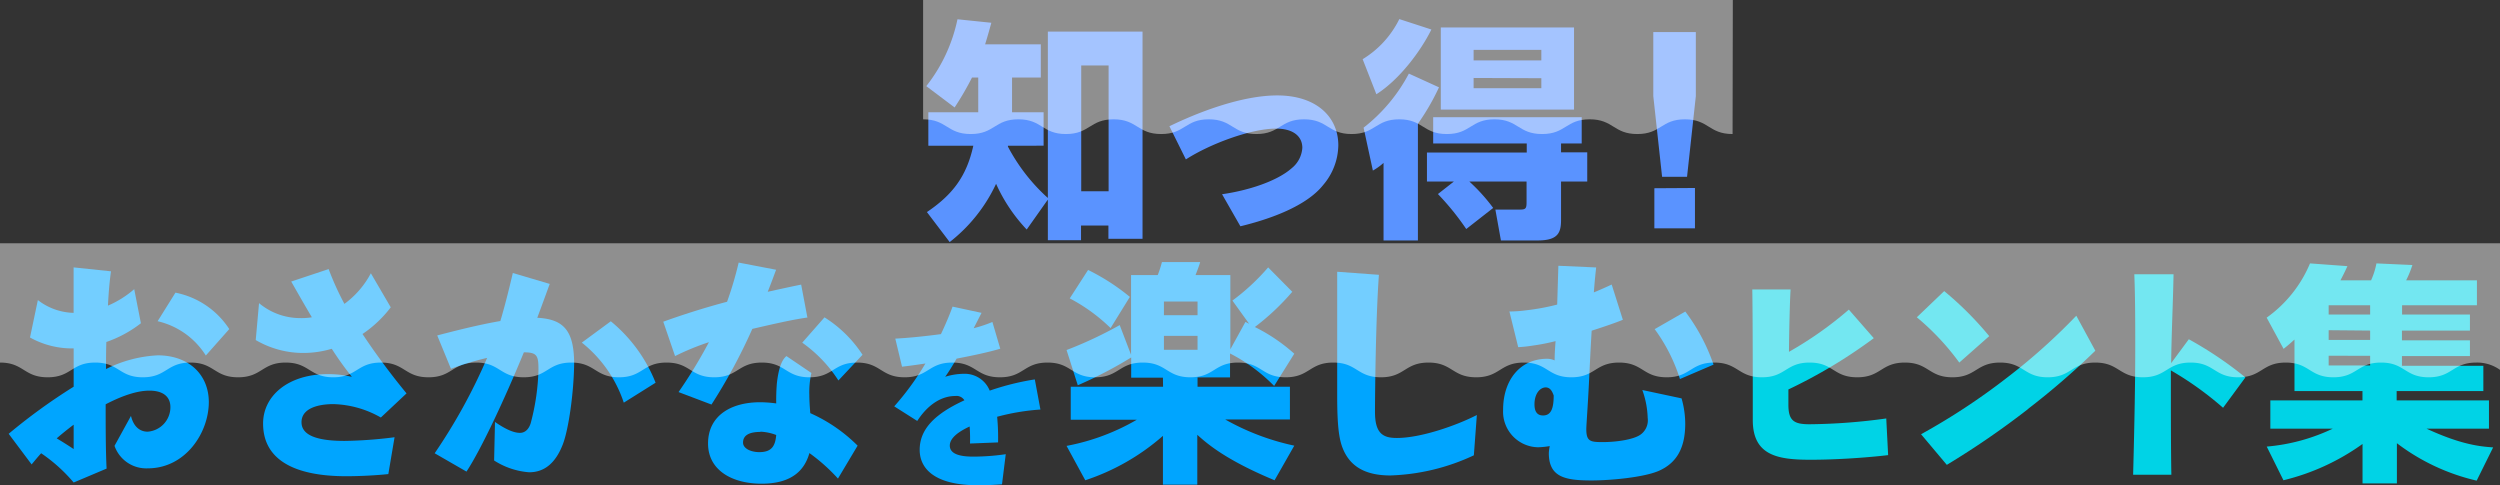 <svg id="レイヤー_1" data-name="レイヤー 1" xmlns="http://www.w3.org/2000/svg" viewBox="0 0 400.82 77.8">
  <rect x="0" y="0" width="400.82" height="77.8" fill="#333333" stroke="none"/>
  <g>
    <g>
      <path d="M23.68,75.09a5.39,5.39,0,0,1-5.32-3.61L21,66.68c.41,1.71,1.41,2.53,2.68,2.53a3.94,3.94,0,0,0,3.64-3.94c0-1.53-1-2.64-3.38-2.64-1.71,0-4,.63-7,2.19,0,3.46,0,7.41.15,10.31l-5.28,2.23a25.65,25.65,0,0,0-5.21-4.69c-.52.56-1,1.16-1.53,1.79L1.39,69.55A93.21,93.21,0,0,1,11.81,62V55.86a13.83,13.83,0,0,1-7-1.75l1.26-6a9.71,9.71,0,0,0,5.73,2.05c0-2.87,0-5.43,0-7.29l6,.63c-.19,1.23-.38,3.2-.49,5.5a16,16,0,0,0,4.21-2.64l1.07,5.47a19.19,19.19,0,0,1-5.54,3C17,56.34,17,57.79,17,59.17a20.66,20.66,0,0,1,8.3-2.2c4.87,0,8.18,3,8.18,7.52C33.46,69.4,29.74,75.09,23.68,75.09Zm-11.87-7c-.89.67-1.82,1.41-2.72,2.19,1,.6,1.94,1.19,2.72,1.72ZM33,57a12.42,12.42,0,0,0-7.73-5.5l2.86-4.58a13.39,13.39,0,0,1,8.63,5.84Z" fill="#00a5ff"/>
      <path d="M61.06,66.94a16.15,16.15,0,0,0-7.59-2.15c-2.53,0-5.13.7-5.13,2.9s2.72,3,6.92,3a69,69,0,0,0,8-.59l-1,5.91c-2.15.22-4.65.34-6.77.34-8,0-13.31-2.46-13.31-8.45,0-4.43,4-7.92,10.41-7.92a16.72,16.72,0,0,1,3.83.44,52.22,52.22,0,0,1-3.23-4.5,16.11,16.11,0,0,1-4.54.67A15.08,15.08,0,0,1,41,54.52l.53-5.92A10.29,10.29,0,0,0,48.23,51,9.72,9.72,0,0,0,50,50.87c-1.26-2.12-2.56-4.42-3.31-5.73l6-2a45.84,45.84,0,0,0,2.53,5.58,14.46,14.46,0,0,0,4.24-4.91l3.19,5.46a19,19,0,0,1-4.53,4.28,116.61,116.61,0,0,0,7.06,9.52Z" fill="#00a5ff"/>
      <path d="M90.23,71.26c-1.23,3.16-3.09,4.46-5.4,4.46a12.08,12.08,0,0,1-5.61-1.89l.14-6.18c1.83,1.27,3.09,1.75,4,1.75s1.48-.71,1.74-1.6a36.44,36.44,0,0,0,1.23-8.52c0-2.23-.18-2.79-2.34-2.79C81,63.78,77.17,72,74.79,75.61l-5.1-2.94A90.24,90.24,0,0,0,78.1,57.38a48.22,48.22,0,0,0-5.8,1.75l-2.2-5.35c2.72-.71,6.66-1.72,10.12-2.31.78-2.61,1.45-5.36,2-7.7l5.92,1.75c-.56,1.52-1.23,3.38-2,5.43,4.2.22,5.91,2,5.91,7.4C92,62.85,91.19,68.77,90.23,71.26Zm9.78-6.7a20.53,20.53,0,0,0-6.73-9.63l4.65-3.42a24.26,24.26,0,0,1,7.18,9.85Z" fill="#00a5ff"/>
      <path d="M120.62,52.73a89.54,89.54,0,0,1-6.55,12.13l-5.28-2a77.86,77.86,0,0,0,4.87-8,40.5,40.5,0,0,0-5.43,2.23l-1.89-5.51c2.75-1,6.54-2.23,10.23-3.2a57,57,0,0,0,1.86-6.28l6,1.15c-.37,1-.82,2.23-1.34,3.53,2-.44,3.87-.85,5.36-1.15l1,5.28C127,51.25,123.78,52,120.62,52.73Zm13.73,24a28.88,28.88,0,0,0-4.58-4.09c-.78,2.79-2.86,4.91-7.66,4.91s-8.59-2.2-8.59-6.44c0-4.42,3.6-6.62,8.37-6.62a20,20,0,0,1,2.56.19,32.38,32.38,0,0,1,.11-3.28c.23-1.93.64-3.6,1.53-4.31l4,2.71a13.68,13.68,0,0,0-.33,3.5c0,.93.07,1.94.15,2.94a25.22,25.22,0,0,1,7.59,5.21Zm-12.43-7.48c-2.12,0-2.79.75-2.79,1.71s1.27,1.53,2.61,1.53c2,0,2.56-1,2.71-2.75A8.12,8.12,0,0,0,121.92,69.21ZM134.42,61a22,22,0,0,0-5.8-6.06l3.57-4.06a19.91,19.91,0,0,1,6.1,6Z" fill="#00a5ff"/>
      <path d="M159.87,66.82a35.76,35.76,0,0,1,.15,4.11l-4.5.18a25.79,25.79,0,0,0-.06-2.73c-1.68.78-3.18,1.8-3.18,3.06,0,1.59,2.25,1.77,3.81,1.77a36.66,36.66,0,0,0,5.16-.39l-.6,4.83c-1.23.09-2.37.15-3.84.15-7.35,0-9.36-2.94-9.36-5.67,0-3.18,2.19-5.67,7.17-7.95a1.48,1.48,0,0,0-1.47-.69c-2,0-4.23,1.14-6.09,4l-3.69-2.34a43.76,43.76,0,0,0,5-6.87c-1.38.21-2.67.39-3.75.51l-1.08-4.5c1.8-.09,4.41-.33,7.32-.72.81-1.71,1.47-3.3,1.86-4.41l4.65,1c-.3.6-.75,1.47-1.26,2.46a21.16,21.16,0,0,0,3-1l1.26,4.29c-1.92.57-4.5,1.11-7,1.59-.69,1.2-1.35,2.25-1.83,2.91a10.25,10.25,0,0,1,3-.48,4.32,4.32,0,0,1,4.14,2.7,41.77,41.77,0,0,1,7.23-1.8l.9,4.83A35.87,35.87,0,0,0,159.87,66.82Z" fill="#00a5ff"/>
      <path d="M186.45,60.55h-5.09V57.31a66.88,66.88,0,0,1-8.56,4.46L171,56.12a64.4,64.4,0,0,0,8.52-4l1.82,4.76V44.1h4.28a17.47,17.47,0,0,0,.67-2.08h6.13c-.18.67-.59,1.67-.74,2.08h5.58V56l2.42-4.39.59.3-2.68-3.72a34.75,34.75,0,0,0,5.73-5.32l3.87,3.91a38.57,38.57,0,0,1-6,5.65,28.23,28.23,0,0,1,6.32,4.28l-3.23,5.17a27.35,27.35,0,0,0-7.07-5.21v3.84H192V62h14.81v5.25H196.43a39,39,0,0,0,11.08,4.2L204.35,77c-7.52-3.13-10.6-5.66-12.39-7.29v8h-5.51V69.88A35.93,35.93,0,0,1,174,77l-3-5.51a35.46,35.46,0,0,0,11.27-4.2h-10.6V62h14.8Zm-12-17.27a34.38,34.38,0,0,1,6.7,4.32l-3.09,5a28.06,28.06,0,0,0-6.55-4.76Zm12.16,5.06v2.2H192v-2.2Zm0,5.51v2.23H192V53.85Z" fill="#00a5ff"/>
      <path d="M236.3,73a34,34,0,0,1-13.39,3.23c-3.9,0-6.21-1.37-7.4-3.83-.74-1.52-1.12-3.49-1.12-8.89,0-5.58,0-16,0-19.94l6.69.49c-.52,7.06-.63,19.56-.63,22,0,3.46,1.3,4.16,3.5,4.16,3.86,0,9.56-2,12.83-3.68Z" fill="#00a5ff"/>
      <path d="M265.84,75.54c-2.42,1-7.59,1.49-10.68,1.49-4.24,0-6.84-.53-6.84-4.39a6.55,6.55,0,0,1,.15-1.12,13.24,13.24,0,0,1-1.82.19,5.71,5.71,0,0,1-5.66-6c0-4.73,2.68-8.19,7.07-8.19a3.05,3.05,0,0,1,1.19.26c0-1,.07-2,.15-3.09a31.28,31.28,0,0,1-3.61.71,21.22,21.22,0,0,1-2.38.26L242,49.94a20.14,20.14,0,0,0,2.6-.18,35.67,35.67,0,0,0,5.06-.93c.08-2.49.15-4.95.19-6.22l6.06.27c-.11,1-.26,2.41-.37,4,1-.41,2-.86,2.86-1.26l1.79,5.65c-1.08.45-2.9,1.08-5,1.75-.15,2.38-.26,4.8-.37,7-.19,4.28-.49,8.15-.49,8.78,0,2,.67,2.08,2.68,2.08s4.84-.37,6-1.19A2.82,2.82,0,0,0,264.17,67a14.26,14.26,0,0,0-.86-4.47l6.29,1.34a14.87,14.87,0,0,1,.59,4.06C270.19,71.93,268.74,74.31,265.84,75.54Zm-18-13.43c-.93,0-1.82,1-1.82,2.71,0,1.08.37,1.79,1.37,1.79,1.19,0,1.71-.93,1.71-3.2C248.91,62.89,248.62,62.11,247.8,62.11Zm21.5-1.34a27.26,27.26,0,0,0-4.05-8l4.91-2.82a30.61,30.61,0,0,1,4.53,8.51Z" fill="#00a5ff"/>
      <path d="M290.24,73.71c-5.2,0-9.22-.67-9.22-6.36,0-5.32,0-17.26-.08-20.94h6.14c-.11,1.71-.22,6.14-.26,10a59.22,59.22,0,0,0,9.6-6.77l4,4.58a81.58,81.58,0,0,1-13.69,8.22v2.45c0,2.61.93,3.13,3.42,3.13a94.69,94.69,0,0,0,12.27-.93l.3,5.88C299.25,73.38,294.41,73.71,290.24,73.71Z" fill="#00d3e6"/>
      <path d="M314.13,58.13a40.09,40.09,0,0,0-6.81-7.26l4.39-4.2a53.54,53.54,0,0,1,7.22,7.22Zm11,7.47a134,134,0,0,1-13,8.93L308,69.62a105.65,105.65,0,0,0,13.69-9,96.92,96.92,0,0,0,11.2-10l3.05,5.61A121.69,121.69,0,0,1,325.1,65.6Z" fill="#00d3e6"/>
      <path d="M356.42,65.38a53.07,53.07,0,0,0-8.37-6c0,6.17,0,12.53.08,16.73H342c.23-8.66.34-15.25.34-20.53,0-3.46,0-7.89-.15-11.61h6.29c-.08,4.47-.34,9.86-.38,14.25l2.83-3.83A61.18,61.18,0,0,1,360,60.51Z" fill="#00d3e6"/>
      <path d="M397.08,77.06a33.57,33.57,0,0,1-12.79-6v6.44h-5.51V71.18A36.4,36.4,0,0,1,366.1,77l-2.68-5.4A30.63,30.63,0,0,0,374,68.73H364V64.19h14.77V62.7h-10.9V54.44c-.71.64-1,.9-1.75,1.49l-2.71-5a20.26,20.26,0,0,0,6.95-8.7l6,.44c-.26.56-.56,1.23-1.12,2.27h4.91a11.77,11.77,0,0,0,.86-2.71l5.76.26a15.41,15.41,0,0,1-1,2.45h11.35v4h-12v1.49H396V53h-10.9v1.56H396v2.53h-10.9v1.56h13.05V62.7H384.25v1.49h14.8v4.54h-10c5.61,2.6,8.67,2.86,10.67,3ZM373.35,48.94v1.49H380V48.94Zm0,4v1.56H380V53Zm0,4.09v1.56H380V57.05Z" fill="#00d3e6"/>
    </g>
    <g>
      <path d="M164.61,36.8a26.33,26.33,0,0,1-4.91-7.33,25.48,25.48,0,0,1-7.44,9.34L148.61,34c4.13-2.79,6.36-5.73,7.44-10.64h-7.21V18h8V12.43h-1a48,48,0,0,1-2.79,4.8l-4.54-3.42a25.86,25.86,0,0,0,5-10.72l5.43.56c-.34,1.23-.56,2.05-1,3.46h8.93v5.32h-4.61V18h5.06v5.36H161.6l0,.15A29.69,29.69,0,0,0,168,31.74V5.07h15.18V38.29h-5.47V36.16h-4.39v2.35H168V32Zm8.74-26.3V30.66h4.39V10.5Z" fill="#5a93ff"/>
      <path d="M212.15,29.65c-2.68,3.39-8.48,5.47-13.28,6.63l-2.94-5.14c4.17-.59,8.82-2.08,11.2-4.2a4.55,4.55,0,0,0,1.67-3.24c0-1.86-1.49-3.08-4.2-3.08-4.09,0-10.68,2.49-14.47,4.94l-2.64-5.32c4.72-2.3,11.64-4.94,17.29-4.94,6.25,0,9.79,3.42,9.79,8A10,10,0,0,1,212.15,29.65Z" fill="#5a93ff"/>
      <path d="M218.47,9.49a15.55,15.55,0,0,0,5.88-6.43l5.14,1.67c-1.64,3.35-5.06,8-8.82,10.38ZM230.71,14a37,37,0,0,1-3.38,5.84V38.55h-5.51V26.12a9.75,9.75,0,0,1-1.71,1.23l-1.49-6.88a26.75,26.75,0,0,0,7.26-8.67Zm2.38,15.11h-4.31V24.45h16V23h-15V18.79h23.81V23h-3.31v1.42h4.2V29.1h-4.2v6.1c0,2-.37,3.35-3.72,3.35h-5.92l-.89-4.95h4c.89,0,1-.23,1-1.19V29.1h-9.18a29.17,29.17,0,0,1,3.83,4.24l-4.32,3.38a42.23,42.23,0,0,0-4.54-5.61ZM252.36,4.4V17.57H231V4.4ZM236.26,8V9.68h10.86V8Zm0,4.5v1.64h10.86V12.54Z" fill="#5a93ff"/>
      <path d="M271.89,5.14V15.41l-1.41,12.94h-4l-1.41-12.94V5.14Zm-.14,25v6.47h-6.51V30.18Z" fill="#5a93ff"/>
    </g>
    <path d="M400.82,39H0V58.13c3.82,0,3.82,2.36,7.64,2.36s3.81-2.36,7.63-2.36,3.82,2.36,7.63,2.36,3.82-2.36,7.64-2.36,3.81,2.36,7.63,2.36S42,58.13,45.8,58.13s3.82,2.36,7.63,2.36,3.82-2.36,7.64-2.36,3.82,2.36,7.63,2.36,3.82-2.36,7.64-2.36,3.81,2.36,7.63,2.36,3.82-2.36,7.63-2.36,3.82,2.36,7.64,2.36,3.81-2.36,7.63-2.36,3.82,2.36,7.64,2.36,3.81-2.36,7.63-2.36,3.82,2.36,7.64,2.36,3.81-2.36,7.63-2.36,3.82,2.36,7.63,2.36,3.82-2.36,7.64-2.36,3.82,2.36,7.64,2.36,3.81-2.36,7.63-2.36,3.82,2.36,7.63,2.36,3.82-2.36,7.64-2.36,3.82,2.36,7.64,2.36,3.81-2.36,7.63-2.36,3.82,2.36,7.64,2.36,3.82-2.36,7.63-2.36,3.82,2.36,7.64,2.36,3.82-2.36,7.63-2.36,3.82,2.36,7.64,2.36,3.82-2.36,7.64-2.36,3.81,2.36,7.63,2.36,3.82-2.36,7.64-2.36,3.82,2.36,7.64,2.36,3.81-2.36,7.63-2.36,3.82,2.36,7.64,2.36,3.82-2.36,7.64-2.36,3.81,2.36,7.63,2.36,3.82-2.36,7.64-2.36,3.82,2.36,7.63,2.36,3.82-2.36,7.64-2.36,3.82,2.36,7.63,2.36,3.82-2.36,7.63-2.36,3.82,2.36,7.64,2.36,3.82-2.36,7.64-2.36,3.81,2.36,7.63,2.36,3.82-2.36,7.63-2.36,3.82,2.36,7.64,2.36,3.82-2.36,7.64-2.36,3.81,2.36,7.63,2.36,3.82-2.36,7.64-2.36a6.29,6.29,0,0,1,3.8,1.17Z" fill="#fff" opacity="0.45"/>
    <g opacity="0.45">
      <path d="M277.82,0H148V19.13c3.82,0,3.82,2.36,7.64,2.36s3.81-2.36,7.63-2.36,3.82,2.36,7.63,2.36,3.82-2.36,7.64-2.36,3.81,2.36,7.63,2.36,3.81-2.36,7.63-2.36,3.82,2.36,7.63,2.36,3.82-2.36,7.64-2.36,3.82,2.36,7.63,2.36,3.82-2.36,7.64-2.36,3.81,2.36,7.63,2.36,3.82-2.36,7.63-2.36,3.82,2.36,7.64,2.36,3.81-2.36,7.63-2.36,3.82,2.36,7.64,2.36,3.81-2.36,7.63-2.36,3.82,2.36,7.64,2.36h0Z" fill="#fff"/>
    </g>
  </g>
</svg>
